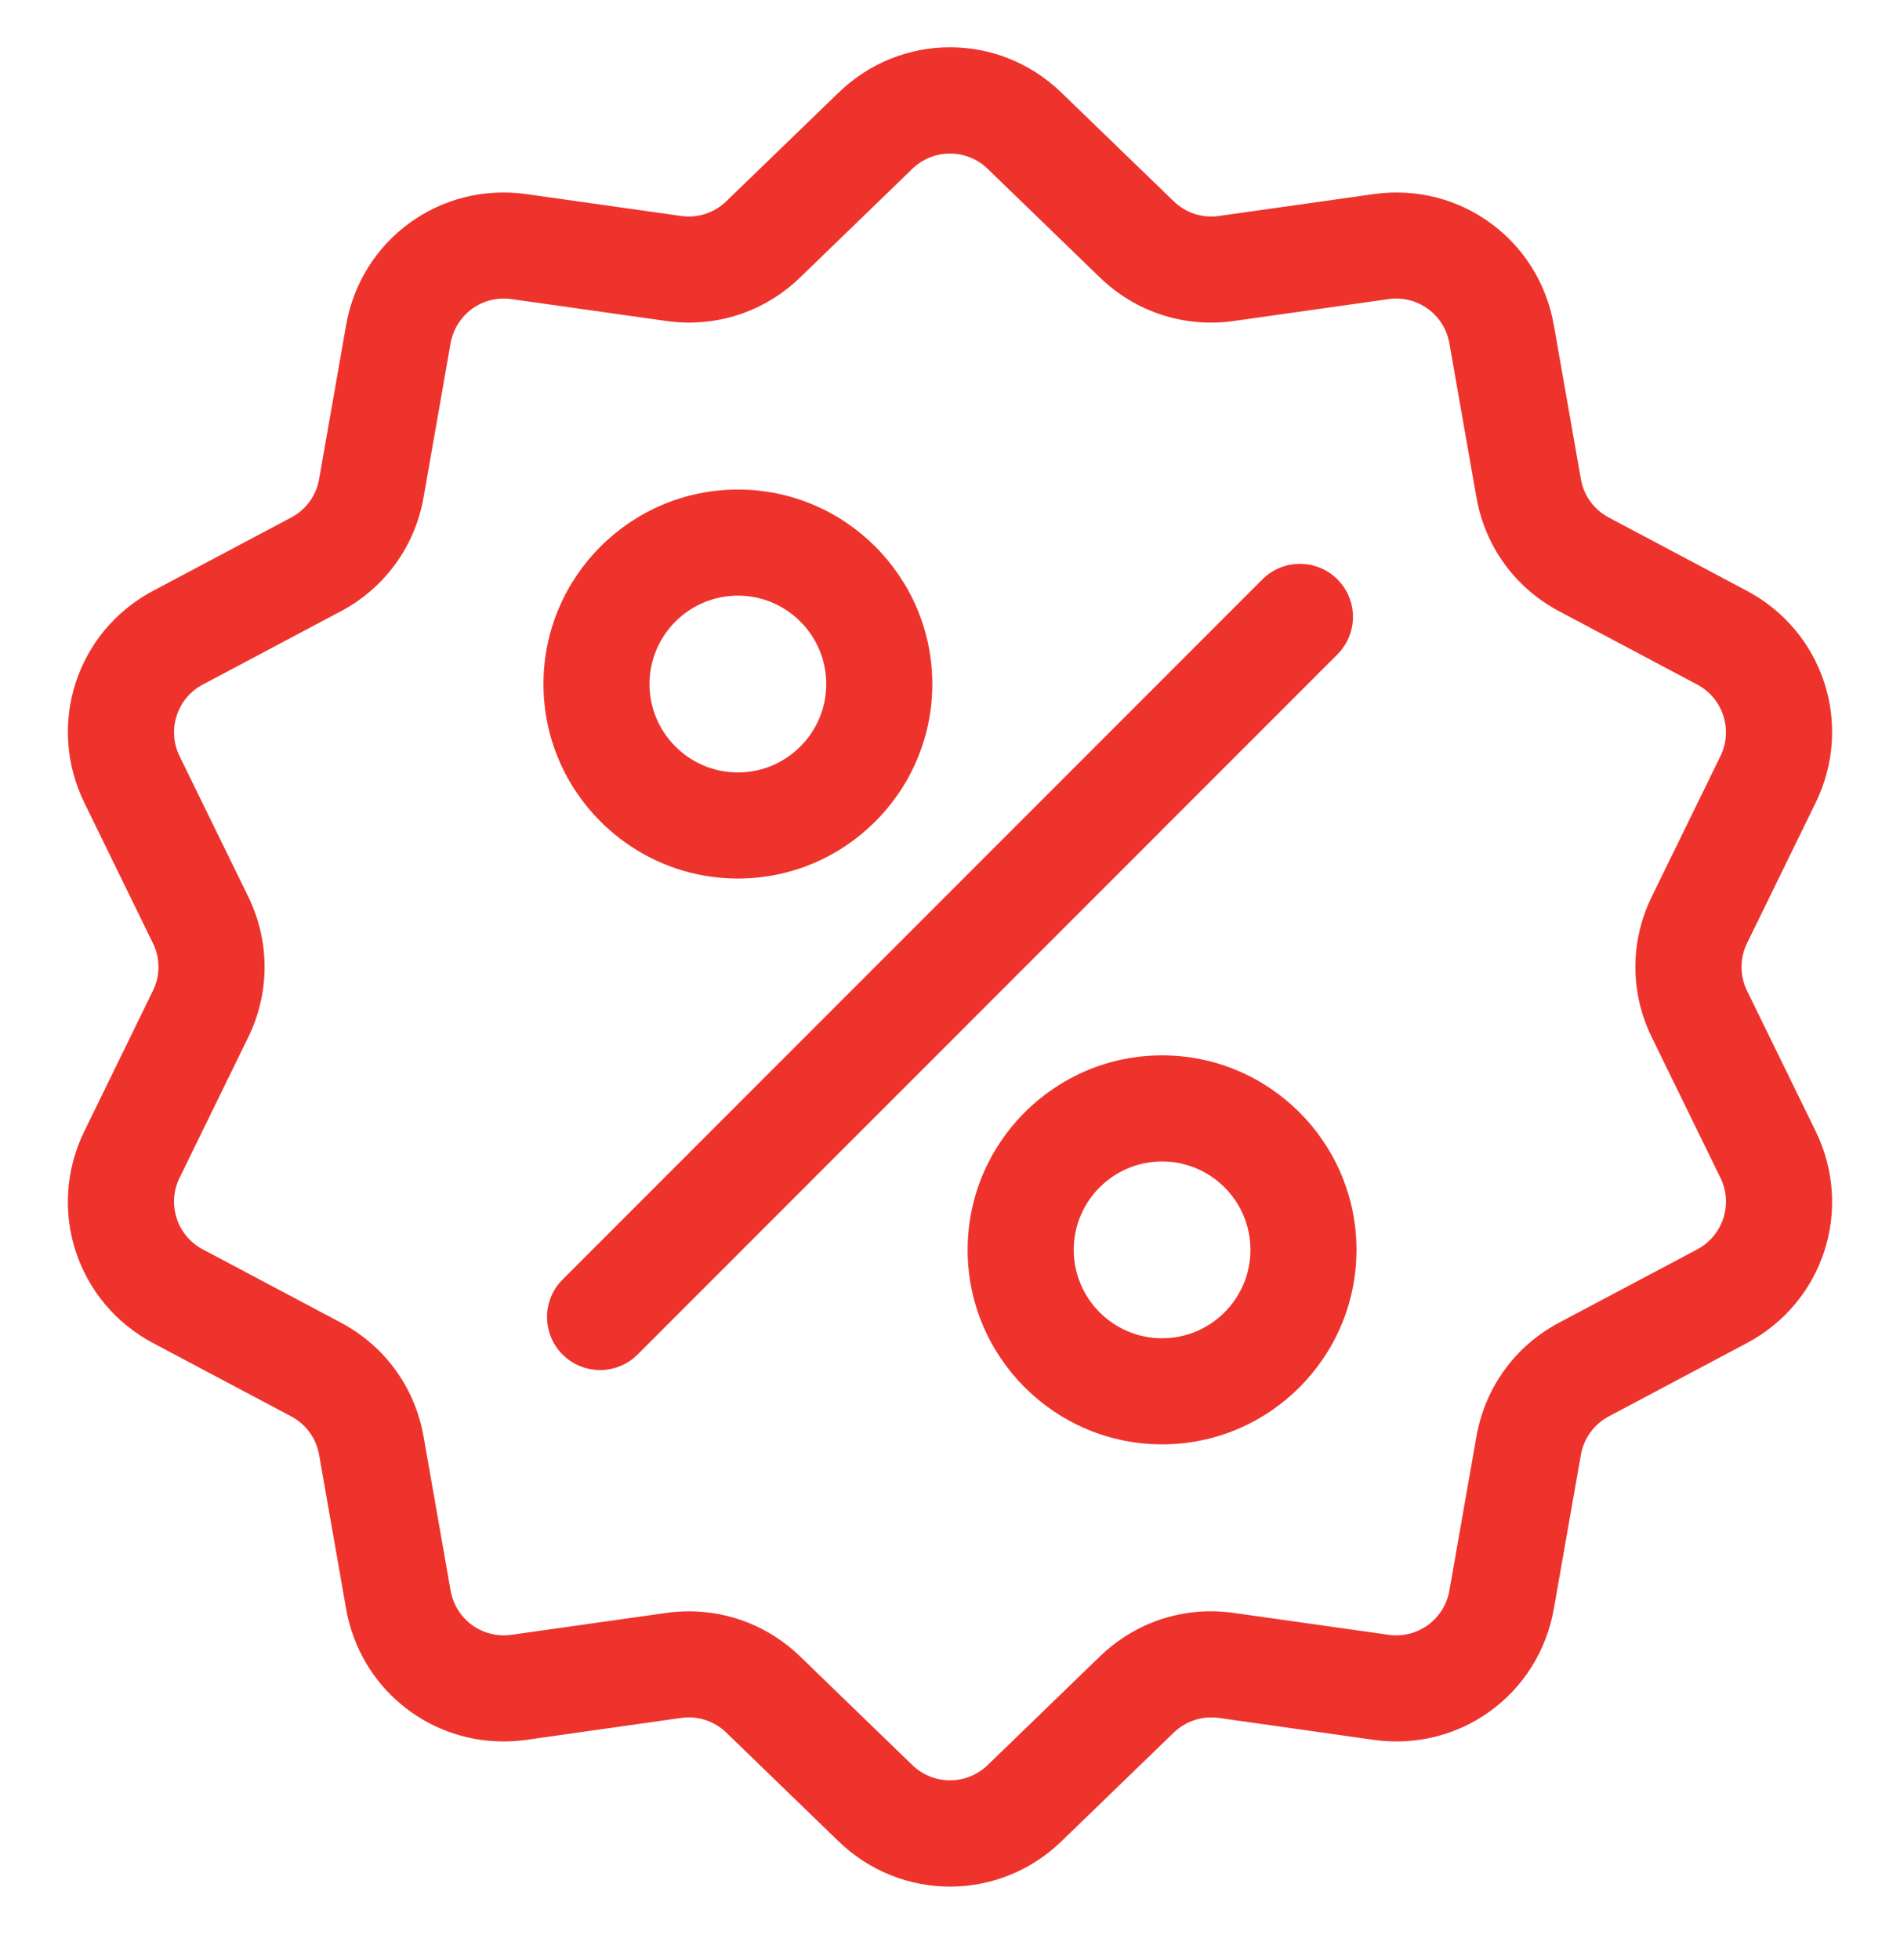 <svg width="32" height="33" viewBox="0 0 32 33" fill="none" xmlns="http://www.w3.org/2000/svg">
<g clip-path="url(#clip0_349_12278)">
<path d="M29.424 16.681C29.363 16.556 29.331 16.419 29.331 16.28C29.331 16.14 29.363 16.003 29.424 15.879L30.579 13.516C31.222 12.2 30.713 10.632 29.419 9.946L27.096 8.713C26.973 8.649 26.867 8.556 26.785 8.444C26.703 8.331 26.648 8.201 26.625 8.064L26.17 5.474C25.917 4.032 24.583 3.063 23.134 3.268L20.53 3.636C20.392 3.656 20.252 3.644 20.119 3.601C19.987 3.558 19.867 3.485 19.767 3.388L17.877 1.56C16.824 0.541 15.176 0.541 14.123 1.56L12.233 3.388C12.133 3.485 12.013 3.558 11.88 3.601C11.748 3.644 11.608 3.656 11.47 3.636L8.866 3.268C7.416 3.063 6.082 4.032 5.829 5.474L5.375 8.064C5.351 8.202 5.297 8.331 5.215 8.444C5.133 8.556 5.027 8.649 4.904 8.713L2.58 9.946C1.287 10.632 0.778 12.2 1.421 13.516L2.575 15.879C2.637 16.003 2.669 16.141 2.669 16.28C2.669 16.419 2.637 16.556 2.575 16.681L1.421 19.044C0.777 20.359 1.287 21.927 2.58 22.613L4.904 23.846C5.027 23.911 5.133 24.003 5.215 24.116C5.297 24.228 5.351 24.358 5.375 24.495L5.829 27.085C6.06 28.398 7.186 29.319 8.479 29.319C8.607 29.319 8.736 29.31 8.866 29.292L11.47 28.923C11.608 28.903 11.748 28.915 11.88 28.958C12.013 29.001 12.133 29.074 12.233 29.171L14.123 31C14.649 31.509 15.325 31.763 16 31.763C16.675 31.763 17.351 31.509 17.877 31L19.767 29.171C19.971 28.974 20.249 28.884 20.53 28.923L23.134 29.292C24.584 29.497 25.917 28.528 26.17 27.085L26.625 24.495C26.648 24.358 26.703 24.228 26.785 24.116C26.867 24.003 26.973 23.911 27.096 23.846L29.419 22.613C30.713 21.927 31.222 20.359 30.579 19.044L29.424 16.681ZM28.582 21.036L26.259 22.268C25.518 22.661 25.011 23.36 24.866 24.186L24.411 26.777C24.371 27.011 24.241 27.219 24.049 27.359C23.858 27.498 23.619 27.557 23.384 27.523L20.78 27.155C19.95 27.037 19.128 27.304 18.525 27.887L16.635 29.716C16.465 29.881 16.237 29.974 16 29.974C15.763 29.974 15.535 29.881 15.365 29.716L13.475 27.887C12.965 27.395 12.3 27.128 11.604 27.128C11.477 27.128 11.348 27.137 11.22 27.155L8.616 27.523C8.381 27.557 8.142 27.498 7.95 27.359C7.759 27.219 7.629 27.01 7.589 26.777L7.134 24.186C6.989 23.36 6.481 22.661 5.741 22.268L3.417 21.035C3.207 20.925 3.049 20.737 2.976 20.512C2.902 20.286 2.92 20.041 3.025 19.828L4.18 17.465C4.548 16.712 4.548 15.848 4.18 15.094L3.025 12.732C2.92 12.519 2.902 12.273 2.976 12.048C3.049 11.822 3.207 11.634 3.417 11.524L5.741 10.291C6.481 9.898 6.989 9.199 7.134 8.373L7.588 5.783C7.629 5.549 7.758 5.34 7.95 5.2C8.142 5.061 8.381 5.002 8.616 5.036L11.22 5.404C12.05 5.522 12.872 5.255 13.475 4.672L15.365 2.843C15.535 2.678 15.763 2.585 16 2.585C16.237 2.585 16.465 2.678 16.635 2.843L18.525 4.672C19.128 5.255 19.95 5.522 20.78 5.404L23.384 5.036C23.619 5.002 23.857 5.061 24.049 5.2C24.241 5.34 24.371 5.549 24.411 5.783L24.866 8.373C25.01 9.199 25.518 9.898 26.259 10.291L28.582 11.524C28.792 11.634 28.951 11.822 29.024 12.048C29.098 12.273 29.08 12.519 28.975 12.732L27.82 15.094C27.451 15.848 27.451 16.712 27.82 17.465L28.975 19.828C29.08 20.04 29.098 20.286 29.024 20.511C28.951 20.737 28.792 20.925 28.582 21.036Z" fill="#EE332D"/>
<path d="M22.525 9.754C22.176 9.406 21.611 9.406 21.262 9.754L9.475 21.542C9.126 21.89 9.126 22.456 9.475 22.805C9.558 22.888 9.656 22.953 9.764 22.998C9.873 23.043 9.989 23.066 10.106 23.066C10.335 23.066 10.563 22.979 10.738 22.805L22.525 11.017C22.874 10.668 22.874 10.103 22.525 9.754ZM12.428 8.242C10.622 8.242 9.153 9.711 9.153 11.517C9.153 13.322 10.622 14.791 12.428 14.791C14.233 14.791 15.702 13.322 15.702 11.517C15.702 9.711 14.233 8.242 12.428 8.242ZM12.428 13.005C11.607 13.005 10.939 12.337 10.939 11.517C10.939 10.696 11.607 10.028 12.428 10.028C13.248 10.028 13.916 10.696 13.916 11.517C13.916 12.337 13.248 13.005 12.428 13.005ZM19.572 17.768C17.767 17.768 16.297 19.237 16.297 21.042C16.297 22.848 17.767 24.317 19.572 24.317C21.378 24.317 22.846 22.848 22.846 21.042C22.846 19.237 21.378 17.768 19.572 17.768ZM19.572 22.531C18.751 22.531 18.084 21.863 18.084 21.042C18.084 20.222 18.751 19.554 19.572 19.554C20.393 19.554 21.06 20.222 21.06 21.042C21.06 21.863 20.393 22.531 19.572 22.531Z" fill="#EE332D"/>
</g>
<defs>
<clipPath id="clip0_349_12278">
<rect width="32" height="32" fill="white" transform="translate(0 0.28)"/>
</clipPath>
</defs>
</svg>
